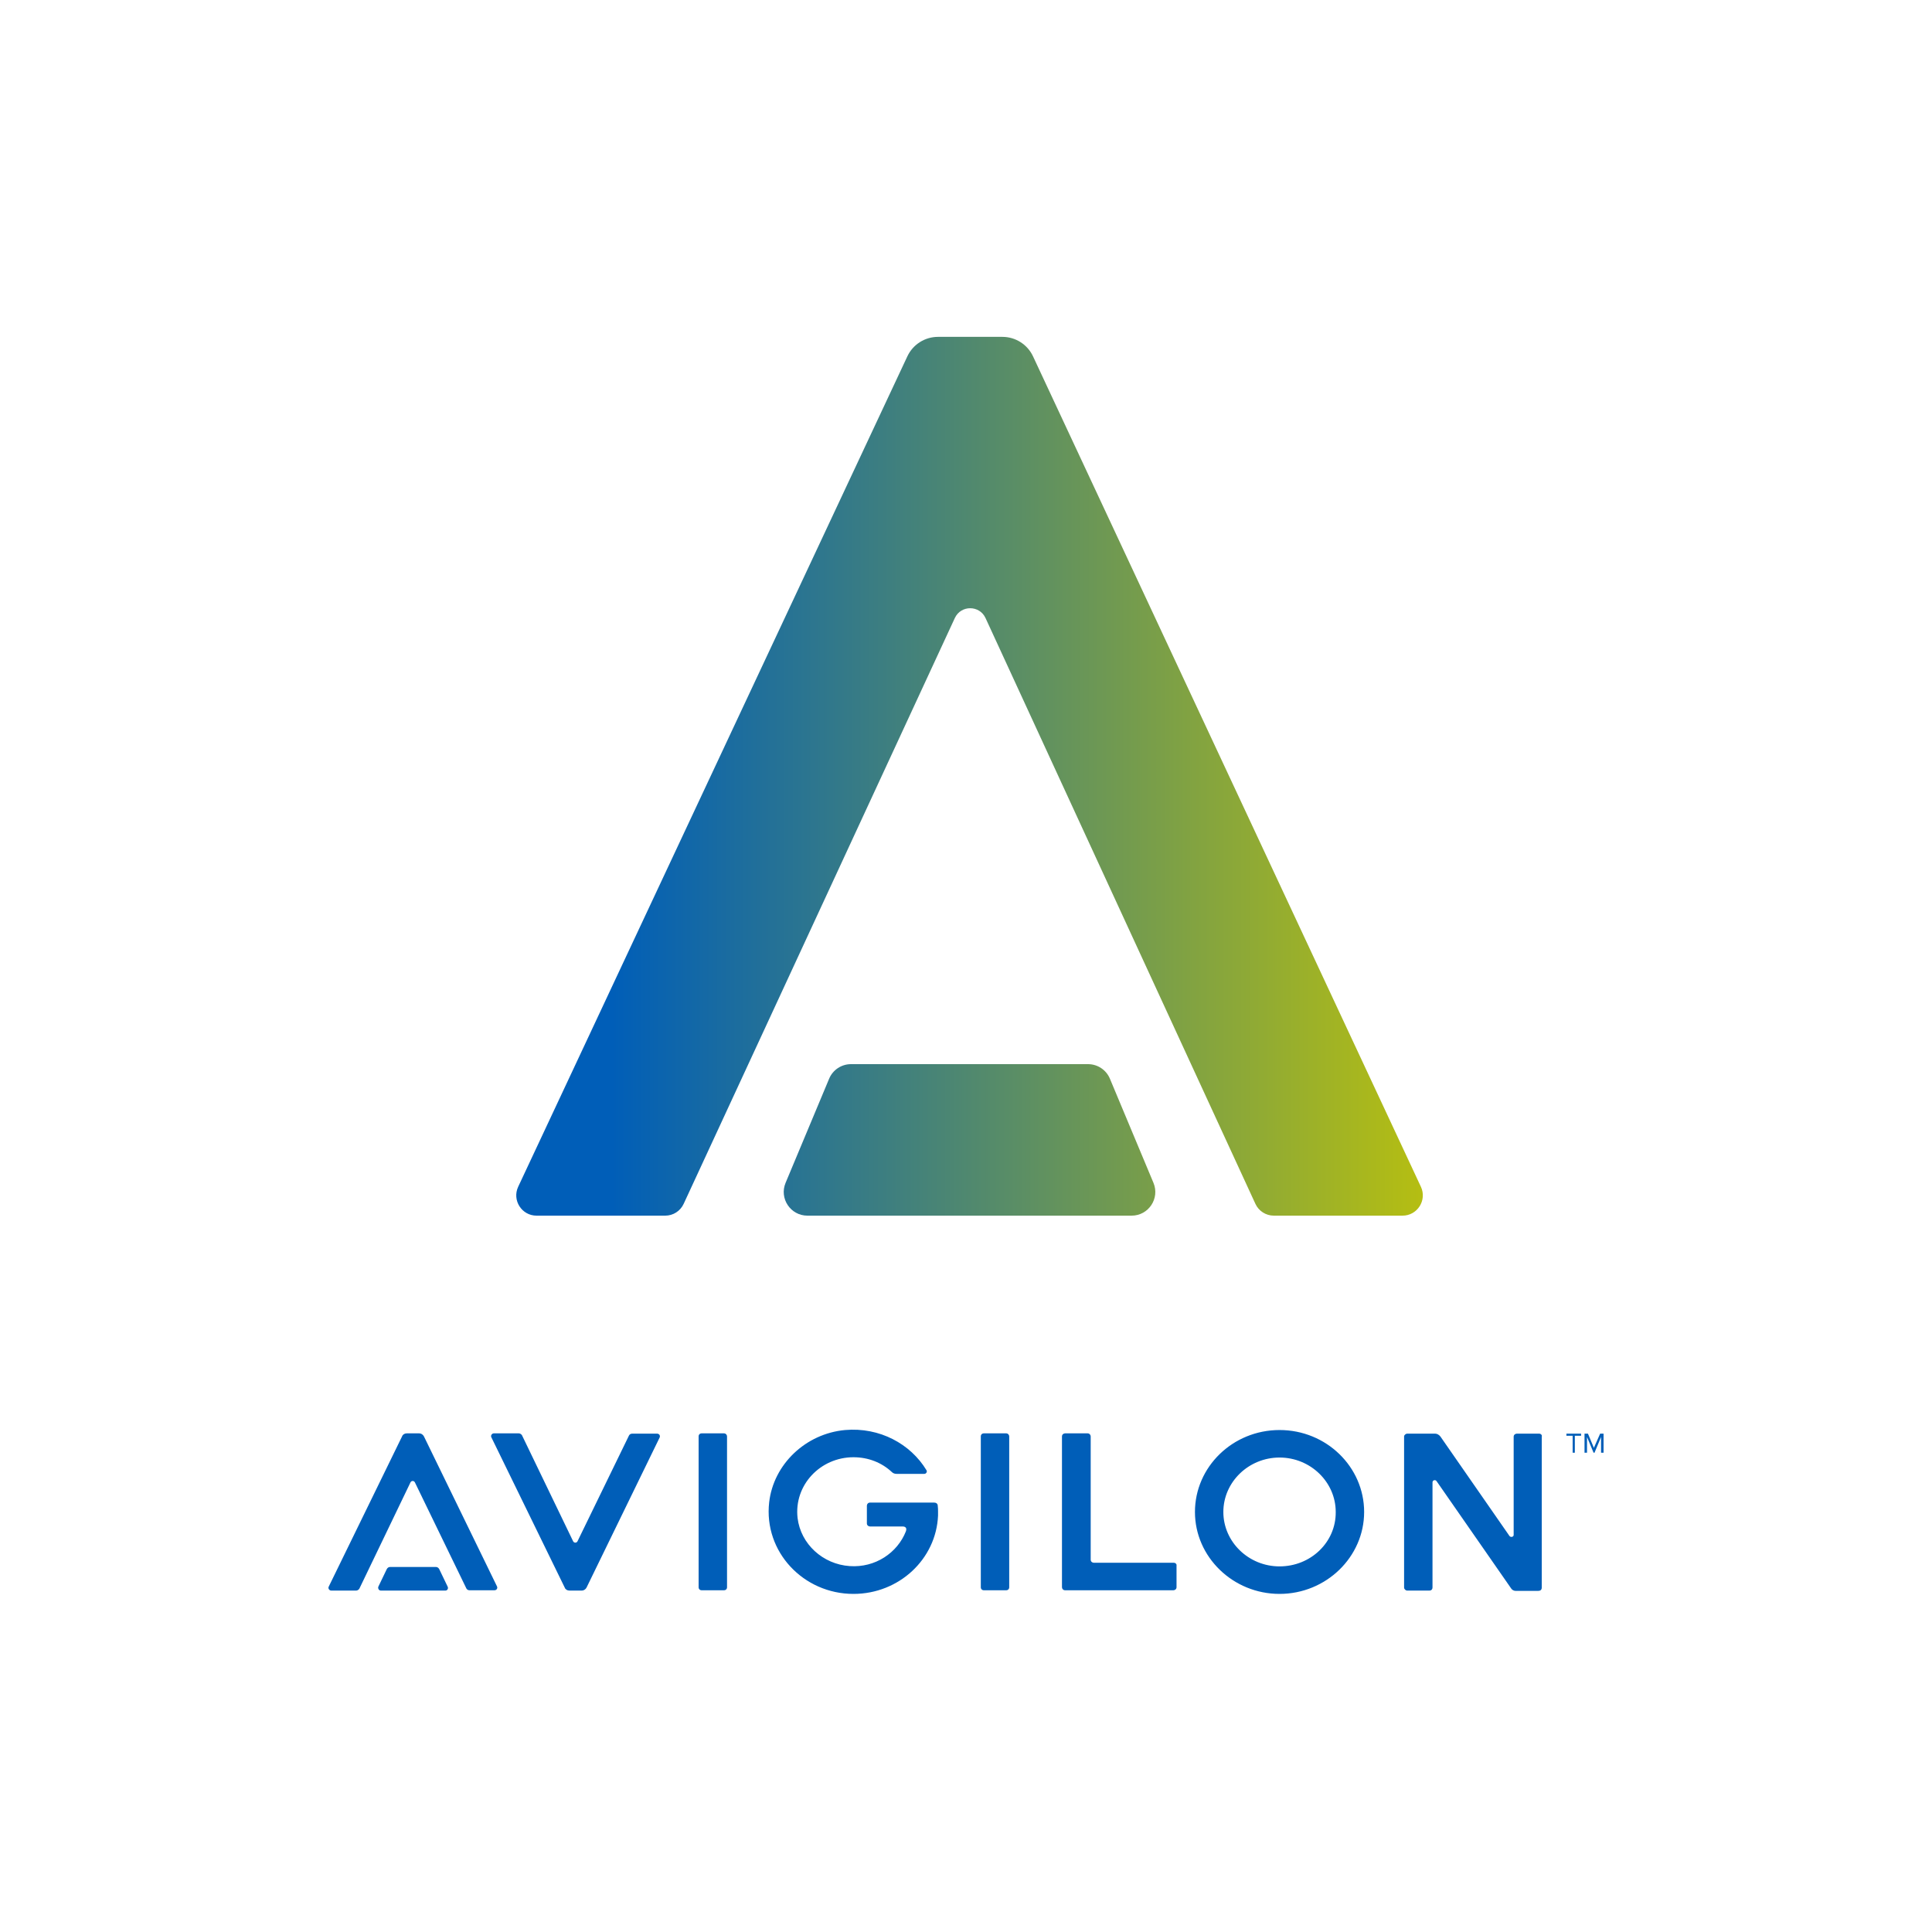 <svg width="200" height="200" viewBox="0 0 200 200" fill="none" xmlns="http://www.w3.org/2000/svg">
<path d="M98.843 63.98C99.47 62.624 101.398 62.626 102.022 63.982L129.959 124.622C130.302 125.367 131.048 125.844 131.868 125.844H145.188C146.725 125.844 147.742 124.247 147.092 122.854L106.94 36.892C106.365 35.66 105.128 34.872 103.767 34.872H97.101C95.743 34.872 94.507 35.658 93.93 36.888L53.643 122.851C52.99 124.245 54.007 125.844 55.546 125.844H68.864C69.683 125.844 70.427 125.369 70.771 124.626L98.843 63.98Z" fill="url(#paint0_linear_1_117)"/>
<path d="M88.094 110.16C87.106 110.16 86.214 110.753 85.833 111.665L81.324 122.447C80.648 124.062 81.835 125.844 83.585 125.844H117.144C118.895 125.844 120.081 124.062 119.406 122.447L114.897 111.665C114.515 110.753 113.624 110.16 112.635 110.16H88.094Z" fill="url(#paint1_linear_1_117)"/>
<path d="M74.939 148.38H72.644C72.451 148.38 72.321 148.506 72.321 148.693V164.311C72.321 164.499 72.451 164.624 72.644 164.624H74.939C75.133 164.624 75.262 164.499 75.262 164.311V148.693C75.262 148.537 75.133 148.38 74.939 148.38ZM104.151 148.38H101.856C101.663 148.38 101.533 148.506 101.533 148.693V164.311C101.533 164.499 101.663 164.624 101.856 164.624H104.151C104.345 164.624 104.474 164.499 104.474 164.311V148.693C104.474 148.537 104.345 148.38 104.151 148.38ZM159.343 148.412H157.017C156.855 148.412 156.694 148.537 156.694 148.725V158.897C156.694 159.085 156.435 159.178 156.273 159.022L149.1 148.693C148.97 148.537 148.777 148.412 148.583 148.412H145.674C145.513 148.412 145.351 148.568 145.351 148.693V164.343C145.351 164.499 145.513 164.656 145.674 164.656H147.969C148.195 164.656 148.292 164.499 148.292 164.343V153.451C148.292 153.232 148.583 153.138 148.712 153.326L156.435 164.437C156.532 164.593 156.726 164.687 156.887 164.687H159.246C159.44 164.687 159.602 164.593 159.602 164.343V148.725C159.666 148.568 159.505 148.412 159.343 148.412ZM121.503 161.776H113.231C113.069 161.776 112.908 161.651 112.908 161.463V148.693C112.908 148.537 112.779 148.38 112.585 148.38H110.258C110.097 148.38 109.935 148.506 109.935 148.693V164.311C109.935 164.468 110.064 164.624 110.258 164.624H121.471C121.633 164.624 121.794 164.499 121.794 164.311V162.058C121.827 161.933 121.697 161.776 121.503 161.776ZM46.341 164.249L45.468 162.434C45.404 162.308 45.274 162.214 45.145 162.214H40.363C40.233 162.214 40.104 162.308 40.039 162.434L39.167 164.249C39.102 164.405 39.199 164.656 39.426 164.656H46.115C46.309 164.656 46.438 164.437 46.341 164.249Z" fill="#005EB8"/>
<path d="M43.885 148.693C43.788 148.506 43.594 148.38 43.4 148.38H42.108C41.881 148.38 41.687 148.506 41.623 148.693L34.029 164.249C33.932 164.437 34.094 164.656 34.288 164.656H36.873C37.002 164.656 37.131 164.562 37.196 164.468L42.495 153.451C42.592 153.263 42.851 153.263 42.948 153.451L48.279 164.437C48.344 164.562 48.473 164.624 48.603 164.624H51.188C51.414 164.624 51.543 164.405 51.446 164.218L43.885 148.693ZM60.72 164.343C60.623 164.531 60.43 164.656 60.236 164.656H58.943C58.717 164.656 58.523 164.531 58.459 164.343L50.865 148.787C50.768 148.599 50.929 148.38 51.123 148.38H53.708C53.837 148.38 53.967 148.474 54.031 148.568L59.331 159.554C59.428 159.742 59.686 159.742 59.783 159.554L65.115 148.599C65.18 148.474 65.309 148.412 65.438 148.412H68.023C68.25 148.412 68.379 148.631 68.282 148.819L60.72 164.343ZM132.458 148.036C127.611 148.036 123.701 151.855 123.701 156.518C123.701 161.182 127.643 165 132.458 165C137.273 165 141.215 161.182 141.215 156.518C141.215 151.855 137.305 148.036 132.458 148.036ZM132.458 162.152C129.259 162.152 126.641 159.617 126.641 156.518C126.641 153.419 129.259 150.884 132.458 150.884C135.657 150.884 138.274 153.419 138.274 156.518C138.307 159.648 135.689 162.152 132.458 162.152ZM97.074 155.861C97.074 155.673 96.912 155.548 96.718 155.548H90.062C89.868 155.548 89.739 155.704 89.739 155.861V157.707C89.739 157.895 89.9 158.02 90.062 158.02H93.422C93.81 158.02 93.875 158.239 93.778 158.521C92.905 160.743 90.611 162.308 87.961 162.121C85.182 161.933 82.888 159.836 82.565 157.144C82.177 153.732 84.924 150.853 88.349 150.853C89.9 150.853 91.29 151.416 92.324 152.387C92.453 152.512 92.615 152.574 92.808 152.574H95.684C95.878 152.574 96.007 152.355 95.91 152.199C94.263 149.476 91.063 147.723 87.477 148.036C83.405 148.412 80.077 151.573 79.624 155.516C79.043 160.649 83.179 165 88.349 165C93.067 165 96.912 161.401 97.106 156.894V156.487C97.106 156.299 97.106 156.08 97.074 155.861Z" fill="#005EB8"/>
<path d="M162.801 150.383V148.631H162.155V148.412H163.673V148.631H163.027V150.383H162.801ZM165.741 150.383V148.756L165.063 150.383H164.966L164.287 148.756V150.383H164.029V148.412H164.384L164.998 149.883L165.645 148.412H166V150.383H165.741Z" fill="#005EB8"/>
<defs>
<linearGradient id="paint0_linear_1_117" x1="54.597" y1="125.844" x2="147.268" y2="125.844" gradientUnits="userSpaceOnUse">
<stop offset="0.094" stop-color="#005EB8"/>
<stop offset="1" stop-color="#B5BE12"/>
</linearGradient>
<linearGradient id="paint1_linear_1_117" x1="54.597" y1="125.844" x2="147.268" y2="125.844" gradientUnits="userSpaceOnUse">
<stop offset="0.094" stop-color="#005EB8"/>
<stop offset="1" stop-color="#B5BE12"/>
</linearGradient>
</defs>
</svg>
